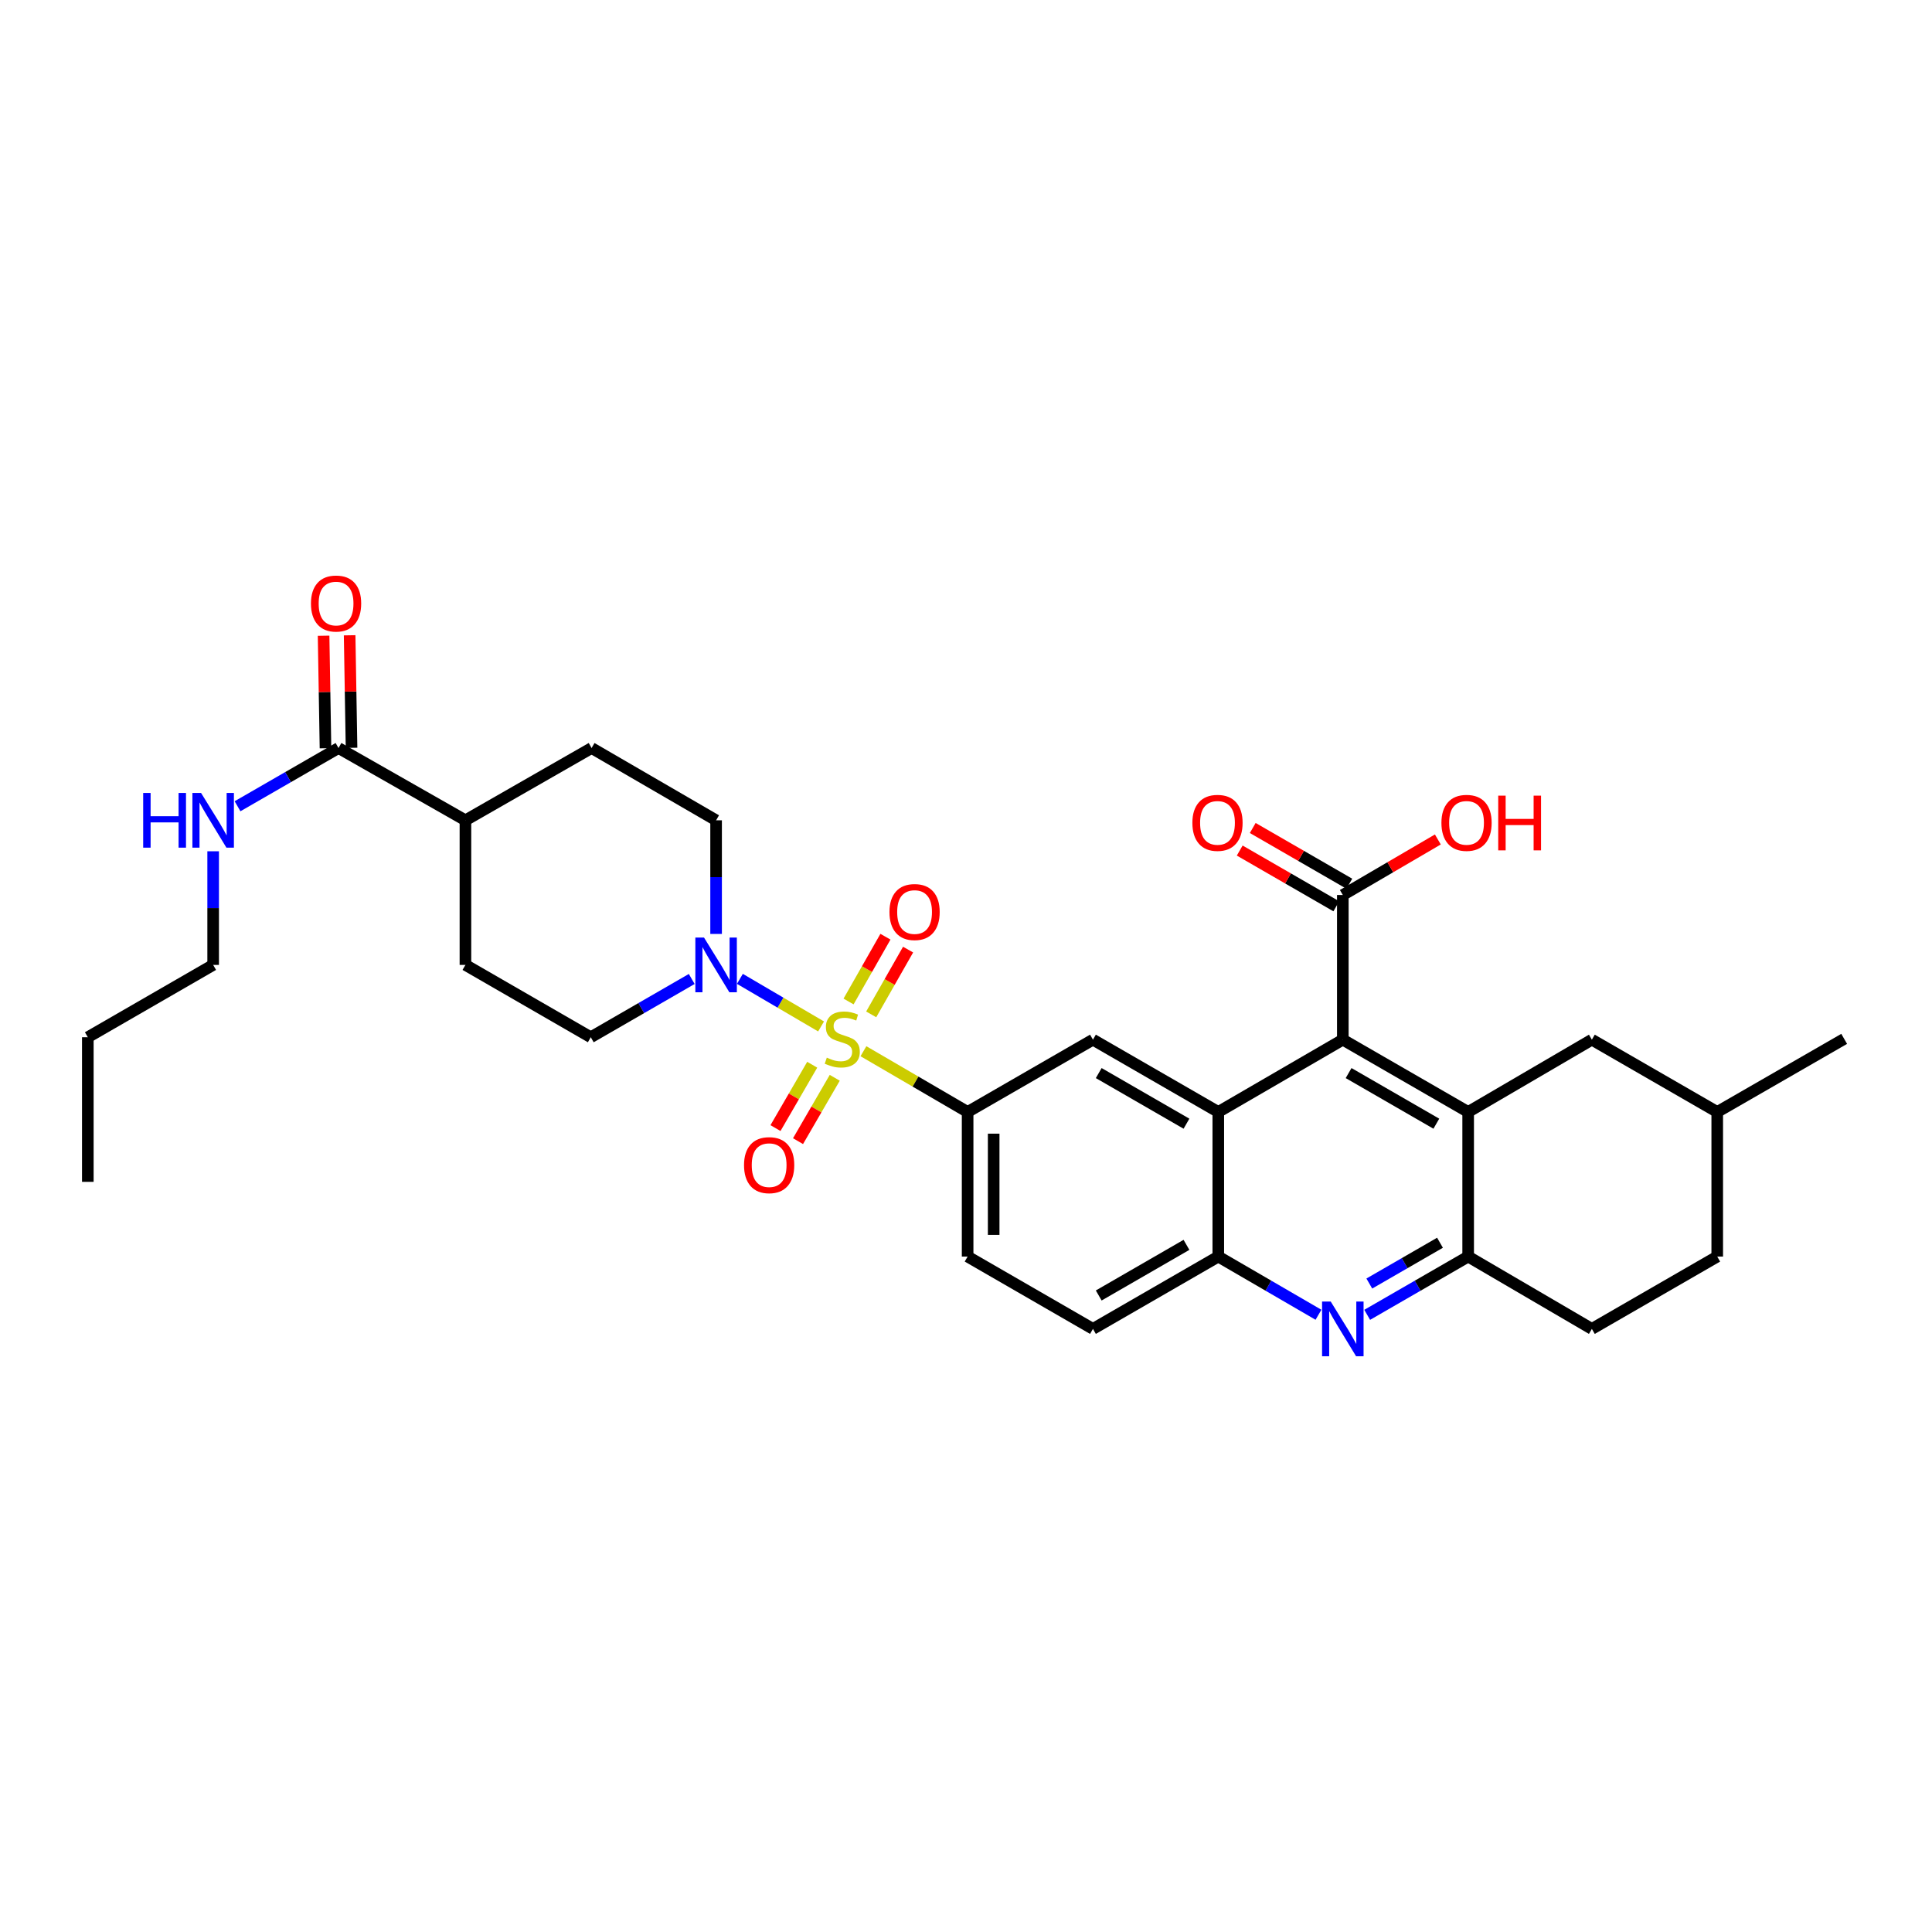 <?xml version='1.0' encoding='iso-8859-1'?>
<svg version='1.1' baseProfile='full'
              xmlns='http://www.w3.org/2000/svg'
                      xmlns:rdkit='http://www.rdkit.org/xml'
                      xmlns:xlink='http://www.w3.org/1999/xlink'
                  xml:space='preserve'
width='1000px' height='1000px' viewBox='0 0 1000 1000'>
<!-- END OF HEADER -->
<rect style='opacity:1.0;fill:#FFFFFF;stroke:none' width='1000' height='1000' x='0' y='0'> </rect>
<path class='bond-3' d='M 424.983,531.285 L 403.975,518.97' style='fill:none;fill-rule:evenodd;stroke:#CCCC00;stroke-width:6px;stroke-linecap:butt;stroke-linejoin:miter;stroke-opacity:1' />
<path class='bond-3' d='M 403.975,518.97 L 382.967,506.655' style='fill:none;fill-rule:evenodd;stroke:#0000FF;stroke-width:6px;stroke-linecap:butt;stroke-linejoin:miter;stroke-opacity:1' />
<path class='bond-5' d='M 446.913,544.108 L 473.876,559.832' style='fill:none;fill-rule:evenodd;stroke:#CCCC00;stroke-width:6px;stroke-linecap:butt;stroke-linejoin:miter;stroke-opacity:1' />
<path class='bond-5' d='M 473.876,559.832 L 500.839,575.557' style='fill:none;fill-rule:evenodd;stroke:#000000;stroke-width:6px;stroke-linecap:butt;stroke-linejoin:miter;stroke-opacity:1' />
<path class='bond-11' d='M 420.402,551.102 L 410.896,567.498' style='fill:none;fill-rule:evenodd;stroke:#CCCC00;stroke-width:6px;stroke-linecap:butt;stroke-linejoin:miter;stroke-opacity:1' />
<path class='bond-11' d='M 410.896,567.498 L 401.39,583.895' style='fill:none;fill-rule:evenodd;stroke:#FF0000;stroke-width:6px;stroke-linecap:butt;stroke-linejoin:miter;stroke-opacity:1' />
<path class='bond-11' d='M 432.068,557.866 L 422.562,574.262' style='fill:none;fill-rule:evenodd;stroke:#CCCC00;stroke-width:6px;stroke-linecap:butt;stroke-linejoin:miter;stroke-opacity:1' />
<path class='bond-11' d='M 422.562,574.262 L 413.056,590.658' style='fill:none;fill-rule:evenodd;stroke:#FF0000;stroke-width:6px;stroke-linecap:butt;stroke-linejoin:miter;stroke-opacity:1' />
<path class='bond-12' d='M 450.931,525.043 L 460.477,508.278' style='fill:none;fill-rule:evenodd;stroke:#CCCC00;stroke-width:6px;stroke-linecap:butt;stroke-linejoin:miter;stroke-opacity:1' />
<path class='bond-12' d='M 460.477,508.278 L 470.023,491.514' style='fill:none;fill-rule:evenodd;stroke:#FF0000;stroke-width:6px;stroke-linecap:butt;stroke-linejoin:miter;stroke-opacity:1' />
<path class='bond-12' d='M 439.213,518.37 L 448.759,501.606' style='fill:none;fill-rule:evenodd;stroke:#CCCC00;stroke-width:6px;stroke-linecap:butt;stroke-linejoin:miter;stroke-opacity:1' />
<path class='bond-12' d='M 448.759,501.606 L 458.305,484.841' style='fill:none;fill-rule:evenodd;stroke:#FF0000;stroke-width:6px;stroke-linecap:butt;stroke-linejoin:miter;stroke-opacity:1' />
<path class='bond-0' d='M 759.917,575.557 L 695.041,538.129' style='fill:none;fill-rule:evenodd;stroke:#000000;stroke-width:6px;stroke-linecap:butt;stroke-linejoin:miter;stroke-opacity:1' />
<path class='bond-0' d='M 743.447,581.623 L 698.034,555.424' style='fill:none;fill-rule:evenodd;stroke:#000000;stroke-width:6px;stroke-linecap:butt;stroke-linejoin:miter;stroke-opacity:1' />
<path class='bond-13' d='M 759.917,575.557 L 823.947,538.129' style='fill:none;fill-rule:evenodd;stroke:#000000;stroke-width:6px;stroke-linecap:butt;stroke-linejoin:miter;stroke-opacity:1' />
<path class='bond-34' d='M 759.917,575.557 L 759.917,650.397' style='fill:none;fill-rule:evenodd;stroke:#000000;stroke-width:6px;stroke-linecap:butt;stroke-linejoin:miter;stroke-opacity:1' />
<path class='bond-1' d='M 695.041,538.129 L 630.584,575.557' style='fill:none;fill-rule:evenodd;stroke:#000000;stroke-width:6px;stroke-linecap:butt;stroke-linejoin:miter;stroke-opacity:1' />
<path class='bond-9' d='M 695.041,538.129 L 695.041,463.252' style='fill:none;fill-rule:evenodd;stroke:#000000;stroke-width:6px;stroke-linecap:butt;stroke-linejoin:miter;stroke-opacity:1' />
<path class='bond-2' d='M 630.584,575.557 L 565.708,538.129' style='fill:none;fill-rule:evenodd;stroke:#000000;stroke-width:6px;stroke-linecap:butt;stroke-linejoin:miter;stroke-opacity:1' />
<path class='bond-2' d='M 614.114,581.623 L 568.701,555.424' style='fill:none;fill-rule:evenodd;stroke:#000000;stroke-width:6px;stroke-linecap:butt;stroke-linejoin:miter;stroke-opacity:1' />
<path class='bond-33' d='M 630.584,575.557 L 630.584,650.397' style='fill:none;fill-rule:evenodd;stroke:#000000;stroke-width:6px;stroke-linecap:butt;stroke-linejoin:miter;stroke-opacity:1' />
<path class='bond-14' d='M 358.04,506.716 L 331.912,521.797' style='fill:none;fill-rule:evenodd;stroke:#0000FF;stroke-width:6px;stroke-linecap:butt;stroke-linejoin:miter;stroke-opacity:1' />
<path class='bond-14' d='M 331.912,521.797 L 305.783,536.878' style='fill:none;fill-rule:evenodd;stroke:#000000;stroke-width:6px;stroke-linecap:butt;stroke-linejoin:miter;stroke-opacity:1' />
<path class='bond-15' d='M 370.652,483.405 L 370.652,453.997' style='fill:none;fill-rule:evenodd;stroke:#0000FF;stroke-width:6px;stroke-linecap:butt;stroke-linejoin:miter;stroke-opacity:1' />
<path class='bond-15' d='M 370.652,453.997 L 370.652,424.589' style='fill:none;fill-rule:evenodd;stroke:#000000;stroke-width:6px;stroke-linecap:butt;stroke-linejoin:miter;stroke-opacity:1' />
<path class='bond-4' d='M 682.437,680.518 L 656.511,665.457' style='fill:none;fill-rule:evenodd;stroke:#0000FF;stroke-width:6px;stroke-linecap:butt;stroke-linejoin:miter;stroke-opacity:1' />
<path class='bond-4' d='M 656.511,665.457 L 630.584,650.397' style='fill:none;fill-rule:evenodd;stroke:#000000;stroke-width:6px;stroke-linecap:butt;stroke-linejoin:miter;stroke-opacity:1' />
<path class='bond-6' d='M 707.653,680.56 L 733.785,665.478' style='fill:none;fill-rule:evenodd;stroke:#0000FF;stroke-width:6px;stroke-linecap:butt;stroke-linejoin:miter;stroke-opacity:1' />
<path class='bond-6' d='M 733.785,665.478 L 759.917,650.397' style='fill:none;fill-rule:evenodd;stroke:#000000;stroke-width:6px;stroke-linecap:butt;stroke-linejoin:miter;stroke-opacity:1' />
<path class='bond-6' d='M 708.752,664.356 L 727.045,653.799' style='fill:none;fill-rule:evenodd;stroke:#0000FF;stroke-width:6px;stroke-linecap:butt;stroke-linejoin:miter;stroke-opacity:1' />
<path class='bond-6' d='M 727.045,653.799 L 745.337,643.242' style='fill:none;fill-rule:evenodd;stroke:#000000;stroke-width:6px;stroke-linecap:butt;stroke-linejoin:miter;stroke-opacity:1' />
<path class='bond-8' d='M 500.839,575.557 L 565.708,538.129' style='fill:none;fill-rule:evenodd;stroke:#000000;stroke-width:6px;stroke-linecap:butt;stroke-linejoin:miter;stroke-opacity:1' />
<path class='bond-17' d='M 500.839,575.557 L 500.839,650.397' style='fill:none;fill-rule:evenodd;stroke:#000000;stroke-width:6px;stroke-linecap:butt;stroke-linejoin:miter;stroke-opacity:1' />
<path class='bond-17' d='M 514.324,586.783 L 514.324,639.171' style='fill:none;fill-rule:evenodd;stroke:#000000;stroke-width:6px;stroke-linecap:butt;stroke-linejoin:miter;stroke-opacity:1' />
<path class='bond-21' d='M 759.917,650.397 L 823.947,687.839' style='fill:none;fill-rule:evenodd;stroke:#000000;stroke-width:6px;stroke-linecap:butt;stroke-linejoin:miter;stroke-opacity:1' />
<path class='bond-7' d='M 630.584,650.397 L 565.708,687.839' style='fill:none;fill-rule:evenodd;stroke:#000000;stroke-width:6px;stroke-linecap:butt;stroke-linejoin:miter;stroke-opacity:1' />
<path class='bond-7' d='M 614.112,644.334 L 568.699,670.544' style='fill:none;fill-rule:evenodd;stroke:#000000;stroke-width:6px;stroke-linecap:butt;stroke-linejoin:miter;stroke-opacity:1' />
<path class='bond-19' d='M 698.41,457.412 L 673.412,442.989' style='fill:none;fill-rule:evenodd;stroke:#000000;stroke-width:6px;stroke-linecap:butt;stroke-linejoin:miter;stroke-opacity:1' />
<path class='bond-19' d='M 673.412,442.989 L 648.414,428.566' style='fill:none;fill-rule:evenodd;stroke:#FF0000;stroke-width:6px;stroke-linecap:butt;stroke-linejoin:miter;stroke-opacity:1' />
<path class='bond-19' d='M 691.671,469.092 L 666.673,454.669' style='fill:none;fill-rule:evenodd;stroke:#000000;stroke-width:6px;stroke-linecap:butt;stroke-linejoin:miter;stroke-opacity:1' />
<path class='bond-19' d='M 666.673,454.669 L 641.675,440.246' style='fill:none;fill-rule:evenodd;stroke:#FF0000;stroke-width:6px;stroke-linecap:butt;stroke-linejoin:miter;stroke-opacity:1' />
<path class='bond-25' d='M 695.041,463.252 L 719.632,448.879' style='fill:none;fill-rule:evenodd;stroke:#000000;stroke-width:6px;stroke-linecap:butt;stroke-linejoin:miter;stroke-opacity:1' />
<path class='bond-25' d='M 719.632,448.879 L 744.223,434.506' style='fill:none;fill-rule:evenodd;stroke:#FF0000;stroke-width:6px;stroke-linecap:butt;stroke-linejoin:miter;stroke-opacity:1' />
<path class='bond-10' d='M 175.214,387.176 L 240.907,424.589' style='fill:none;fill-rule:evenodd;stroke:#000000;stroke-width:6px;stroke-linecap:butt;stroke-linejoin:miter;stroke-opacity:1' />
<path class='bond-20' d='M 181.956,387.062 L 181.463,357.943' style='fill:none;fill-rule:evenodd;stroke:#000000;stroke-width:6px;stroke-linecap:butt;stroke-linejoin:miter;stroke-opacity:1' />
<path class='bond-20' d='M 181.463,357.943 L 180.971,328.824' style='fill:none;fill-rule:evenodd;stroke:#FF0000;stroke-width:6px;stroke-linecap:butt;stroke-linejoin:miter;stroke-opacity:1' />
<path class='bond-20' d='M 168.473,387.29 L 167.981,358.171' style='fill:none;fill-rule:evenodd;stroke:#000000;stroke-width:6px;stroke-linecap:butt;stroke-linejoin:miter;stroke-opacity:1' />
<path class='bond-20' d='M 167.981,358.171 L 167.488,329.052' style='fill:none;fill-rule:evenodd;stroke:#FF0000;stroke-width:6px;stroke-linecap:butt;stroke-linejoin:miter;stroke-opacity:1' />
<path class='bond-24' d='M 175.214,387.176 L 149.079,402.246' style='fill:none;fill-rule:evenodd;stroke:#000000;stroke-width:6px;stroke-linecap:butt;stroke-linejoin:miter;stroke-opacity:1' />
<path class='bond-24' d='M 149.079,402.246 L 122.943,417.316' style='fill:none;fill-rule:evenodd;stroke:#0000FF;stroke-width:6px;stroke-linecap:butt;stroke-linejoin:miter;stroke-opacity:1' />
<path class='bond-26' d='M 823.947,538.129 L 888.838,575.557' style='fill:none;fill-rule:evenodd;stroke:#000000;stroke-width:6px;stroke-linecap:butt;stroke-linejoin:miter;stroke-opacity:1' />
<path class='bond-23' d='M 305.783,536.878 L 240.907,499.436' style='fill:none;fill-rule:evenodd;stroke:#000000;stroke-width:6px;stroke-linecap:butt;stroke-linejoin:miter;stroke-opacity:1' />
<path class='bond-22' d='M 370.652,424.589 L 306.21,387.176' style='fill:none;fill-rule:evenodd;stroke:#000000;stroke-width:6px;stroke-linecap:butt;stroke-linejoin:miter;stroke-opacity:1' />
<path class='bond-16' d='M 240.907,424.589 L 306.21,387.176' style='fill:none;fill-rule:evenodd;stroke:#000000;stroke-width:6px;stroke-linecap:butt;stroke-linejoin:miter;stroke-opacity:1' />
<path class='bond-32' d='M 240.907,424.589 L 240.907,499.436' style='fill:none;fill-rule:evenodd;stroke:#000000;stroke-width:6px;stroke-linecap:butt;stroke-linejoin:miter;stroke-opacity:1' />
<path class='bond-18' d='M 500.839,650.397 L 565.708,687.839' style='fill:none;fill-rule:evenodd;stroke:#000000;stroke-width:6px;stroke-linecap:butt;stroke-linejoin:miter;stroke-opacity:1' />
<path class='bond-27' d='M 823.947,687.839 L 888.838,650.397' style='fill:none;fill-rule:evenodd;stroke:#000000;stroke-width:6px;stroke-linecap:butt;stroke-linejoin:miter;stroke-opacity:1' />
<path class='bond-28' d='M 110.331,440.62 L 110.331,470.028' style='fill:none;fill-rule:evenodd;stroke:#0000FF;stroke-width:6px;stroke-linecap:butt;stroke-linejoin:miter;stroke-opacity:1' />
<path class='bond-28' d='M 110.331,470.028 L 110.331,499.436' style='fill:none;fill-rule:evenodd;stroke:#000000;stroke-width:6px;stroke-linecap:butt;stroke-linejoin:miter;stroke-opacity:1' />
<path class='bond-29' d='M 888.838,575.557 L 954.545,537.717' style='fill:none;fill-rule:evenodd;stroke:#000000;stroke-width:6px;stroke-linecap:butt;stroke-linejoin:miter;stroke-opacity:1' />
<path class='bond-35' d='M 888.838,575.557 L 888.838,650.397' style='fill:none;fill-rule:evenodd;stroke:#000000;stroke-width:6px;stroke-linecap:butt;stroke-linejoin:miter;stroke-opacity:1' />
<path class='bond-30' d='M 110.331,499.436 L 45.455,536.878' style='fill:none;fill-rule:evenodd;stroke:#000000;stroke-width:6px;stroke-linecap:butt;stroke-linejoin:miter;stroke-opacity:1' />
<path class='bond-31' d='M 45.455,536.878 L 45.455,611.718' style='fill:none;fill-rule:evenodd;stroke:#000000;stroke-width:6px;stroke-linecap:butt;stroke-linejoin:miter;stroke-opacity:1' />
<path  class='atom-0' d='M 427.955 547.437
Q 428.275 547.557, 429.595 548.117
Q 430.915 548.677, 432.355 549.037
Q 433.835 549.357, 435.275 549.357
Q 437.955 549.357, 439.515 548.077
Q 441.075 546.757, 441.075 544.477
Q 441.075 542.917, 440.275 541.957
Q 439.515 540.997, 438.315 540.477
Q 437.115 539.957, 435.115 539.357
Q 432.595 538.597, 431.075 537.877
Q 429.595 537.157, 428.515 535.637
Q 427.475 534.117, 427.475 531.557
Q 427.475 527.997, 429.875 525.797
Q 432.315 523.597, 437.115 523.597
Q 440.395 523.597, 444.115 525.157
L 443.195 528.237
Q 439.795 526.837, 437.235 526.837
Q 434.475 526.837, 432.955 527.997
Q 431.435 529.117, 431.475 531.077
Q 431.475 532.597, 432.235 533.517
Q 433.035 534.437, 434.155 534.957
Q 435.315 535.477, 437.235 536.077
Q 439.795 536.877, 441.315 537.677
Q 442.835 538.477, 443.915 540.117
Q 445.035 541.717, 445.035 544.477
Q 445.035 548.397, 442.395 550.517
Q 439.795 552.597, 435.435 552.597
Q 432.915 552.597, 430.995 552.037
Q 429.115 551.517, 426.875 550.597
L 427.955 547.437
' fill='#CCCC00'/>
<path  class='atom-4' d='M 364.392 485.276
L 373.672 500.276
Q 374.592 501.756, 376.072 504.436
Q 377.552 507.116, 377.632 507.276
L 377.632 485.276
L 381.392 485.276
L 381.392 513.596
L 377.512 513.596
L 367.552 497.196
Q 366.392 495.276, 365.152 493.076
Q 363.952 490.876, 363.592 490.196
L 363.592 513.596
L 359.912 513.596
L 359.912 485.276
L 364.392 485.276
' fill='#0000FF'/>
<path  class='atom-5' d='M 688.781 673.679
L 698.061 688.679
Q 698.981 690.159, 700.461 692.839
Q 701.941 695.519, 702.021 695.679
L 702.021 673.679
L 705.781 673.679
L 705.781 701.999
L 701.901 701.999
L 691.941 685.599
Q 690.781 683.679, 689.541 681.479
Q 688.341 679.279, 687.981 678.599
L 687.981 701.999
L 684.301 701.999
L 684.301 673.679
L 688.781 673.679
' fill='#0000FF'/>
<path  class='atom-12' d='M 385.108 603.078
Q 385.108 596.278, 388.468 592.478
Q 391.828 588.678, 398.108 588.678
Q 404.388 588.678, 407.748 592.478
Q 411.108 596.278, 411.108 603.078
Q 411.108 609.958, 407.708 613.878
Q 404.308 617.758, 398.108 617.758
Q 391.868 617.758, 388.468 613.878
Q 385.108 609.998, 385.108 603.078
M 398.108 614.558
Q 402.428 614.558, 404.748 611.678
Q 407.108 608.758, 407.108 603.078
Q 407.108 597.518, 404.748 594.718
Q 402.428 591.878, 398.108 591.878
Q 393.788 591.878, 391.428 594.678
Q 389.108 597.478, 389.108 603.078
Q 389.108 608.798, 391.428 611.678
Q 393.788 614.558, 398.108 614.558
' fill='#FF0000'/>
<path  class='atom-13' d='M 460.383 472.067
Q 460.383 465.267, 463.743 461.467
Q 467.103 457.667, 473.383 457.667
Q 479.663 457.667, 483.023 461.467
Q 486.383 465.267, 486.383 472.067
Q 486.383 478.947, 482.983 482.867
Q 479.583 486.747, 473.383 486.747
Q 467.143 486.747, 463.743 482.867
Q 460.383 478.987, 460.383 472.067
M 473.383 483.547
Q 477.703 483.547, 480.023 480.667
Q 482.383 477.747, 482.383 472.067
Q 482.383 466.507, 480.023 463.707
Q 477.703 460.867, 473.383 460.867
Q 469.063 460.867, 466.703 463.667
Q 464.383 466.467, 464.383 472.067
Q 464.383 477.787, 466.703 480.667
Q 469.063 483.547, 473.383 483.547
' fill='#FF0000'/>
<path  class='atom-20' d='M 617.172 425.905
Q 617.172 419.105, 620.532 415.305
Q 623.892 411.505, 630.172 411.505
Q 636.452 411.505, 639.812 415.305
Q 643.172 419.105, 643.172 425.905
Q 643.172 432.785, 639.772 436.705
Q 636.372 440.585, 630.172 440.585
Q 623.932 440.585, 620.532 436.705
Q 617.172 432.825, 617.172 425.905
M 630.172 437.385
Q 634.492 437.385, 636.812 434.505
Q 639.172 431.585, 639.172 425.905
Q 639.172 420.345, 636.812 417.545
Q 634.492 414.705, 630.172 414.705
Q 625.852 414.705, 623.492 417.505
Q 621.172 420.305, 621.172 425.905
Q 621.172 431.625, 623.492 434.505
Q 625.852 437.385, 630.172 437.385
' fill='#FF0000'/>
<path  class='atom-21' d='M 160.948 312.386
Q 160.948 305.586, 164.308 301.786
Q 167.668 297.986, 173.948 297.986
Q 180.228 297.986, 183.588 301.786
Q 186.948 305.586, 186.948 312.386
Q 186.948 319.266, 183.548 323.186
Q 180.148 327.066, 173.948 327.066
Q 167.708 327.066, 164.308 323.186
Q 160.948 319.306, 160.948 312.386
M 173.948 323.866
Q 178.268 323.866, 180.588 320.986
Q 182.948 318.066, 182.948 312.386
Q 182.948 306.826, 180.588 304.026
Q 178.268 301.186, 173.948 301.186
Q 169.628 301.186, 167.268 303.986
Q 164.948 306.786, 164.948 312.386
Q 164.948 318.106, 167.268 320.986
Q 169.628 323.866, 173.948 323.866
' fill='#FF0000'/>
<path  class='atom-25' d='M 74.111 410.429
L 77.951 410.429
L 77.951 422.469
L 92.431 422.469
L 92.431 410.429
L 96.271 410.429
L 96.271 438.749
L 92.431 438.749
L 92.431 425.669
L 77.951 425.669
L 77.951 438.749
L 74.111 438.749
L 74.111 410.429
' fill='#0000FF'/>
<path  class='atom-25' d='M 104.071 410.429
L 113.351 425.429
Q 114.271 426.909, 115.751 429.589
Q 117.231 432.269, 117.311 432.429
L 117.311 410.429
L 121.071 410.429
L 121.071 438.749
L 117.191 438.749
L 107.231 422.349
Q 106.071 420.429, 104.831 418.229
Q 103.631 416.029, 103.271 415.349
L 103.271 438.749
L 99.591 438.749
L 99.591 410.429
L 104.071 410.429
' fill='#0000FF'/>
<path  class='atom-26' d='M 746.078 425.905
Q 746.078 419.105, 749.438 415.305
Q 752.798 411.505, 759.078 411.505
Q 765.358 411.505, 768.718 415.305
Q 772.078 419.105, 772.078 425.905
Q 772.078 432.785, 768.678 436.705
Q 765.278 440.585, 759.078 440.585
Q 752.838 440.585, 749.438 436.705
Q 746.078 432.825, 746.078 425.905
M 759.078 437.385
Q 763.398 437.385, 765.718 434.505
Q 768.078 431.585, 768.078 425.905
Q 768.078 420.345, 765.718 417.545
Q 763.398 414.705, 759.078 414.705
Q 754.758 414.705, 752.398 417.505
Q 750.078 420.305, 750.078 425.905
Q 750.078 431.625, 752.398 434.505
Q 754.758 437.385, 759.078 437.385
' fill='#FF0000'/>
<path  class='atom-26' d='M 775.478 411.825
L 779.318 411.825
L 779.318 423.865
L 793.798 423.865
L 793.798 411.825
L 797.638 411.825
L 797.638 440.145
L 793.798 440.145
L 793.798 427.065
L 779.318 427.065
L 779.318 440.145
L 775.478 440.145
L 775.478 411.825
' fill='#FF0000'/>
</svg>
